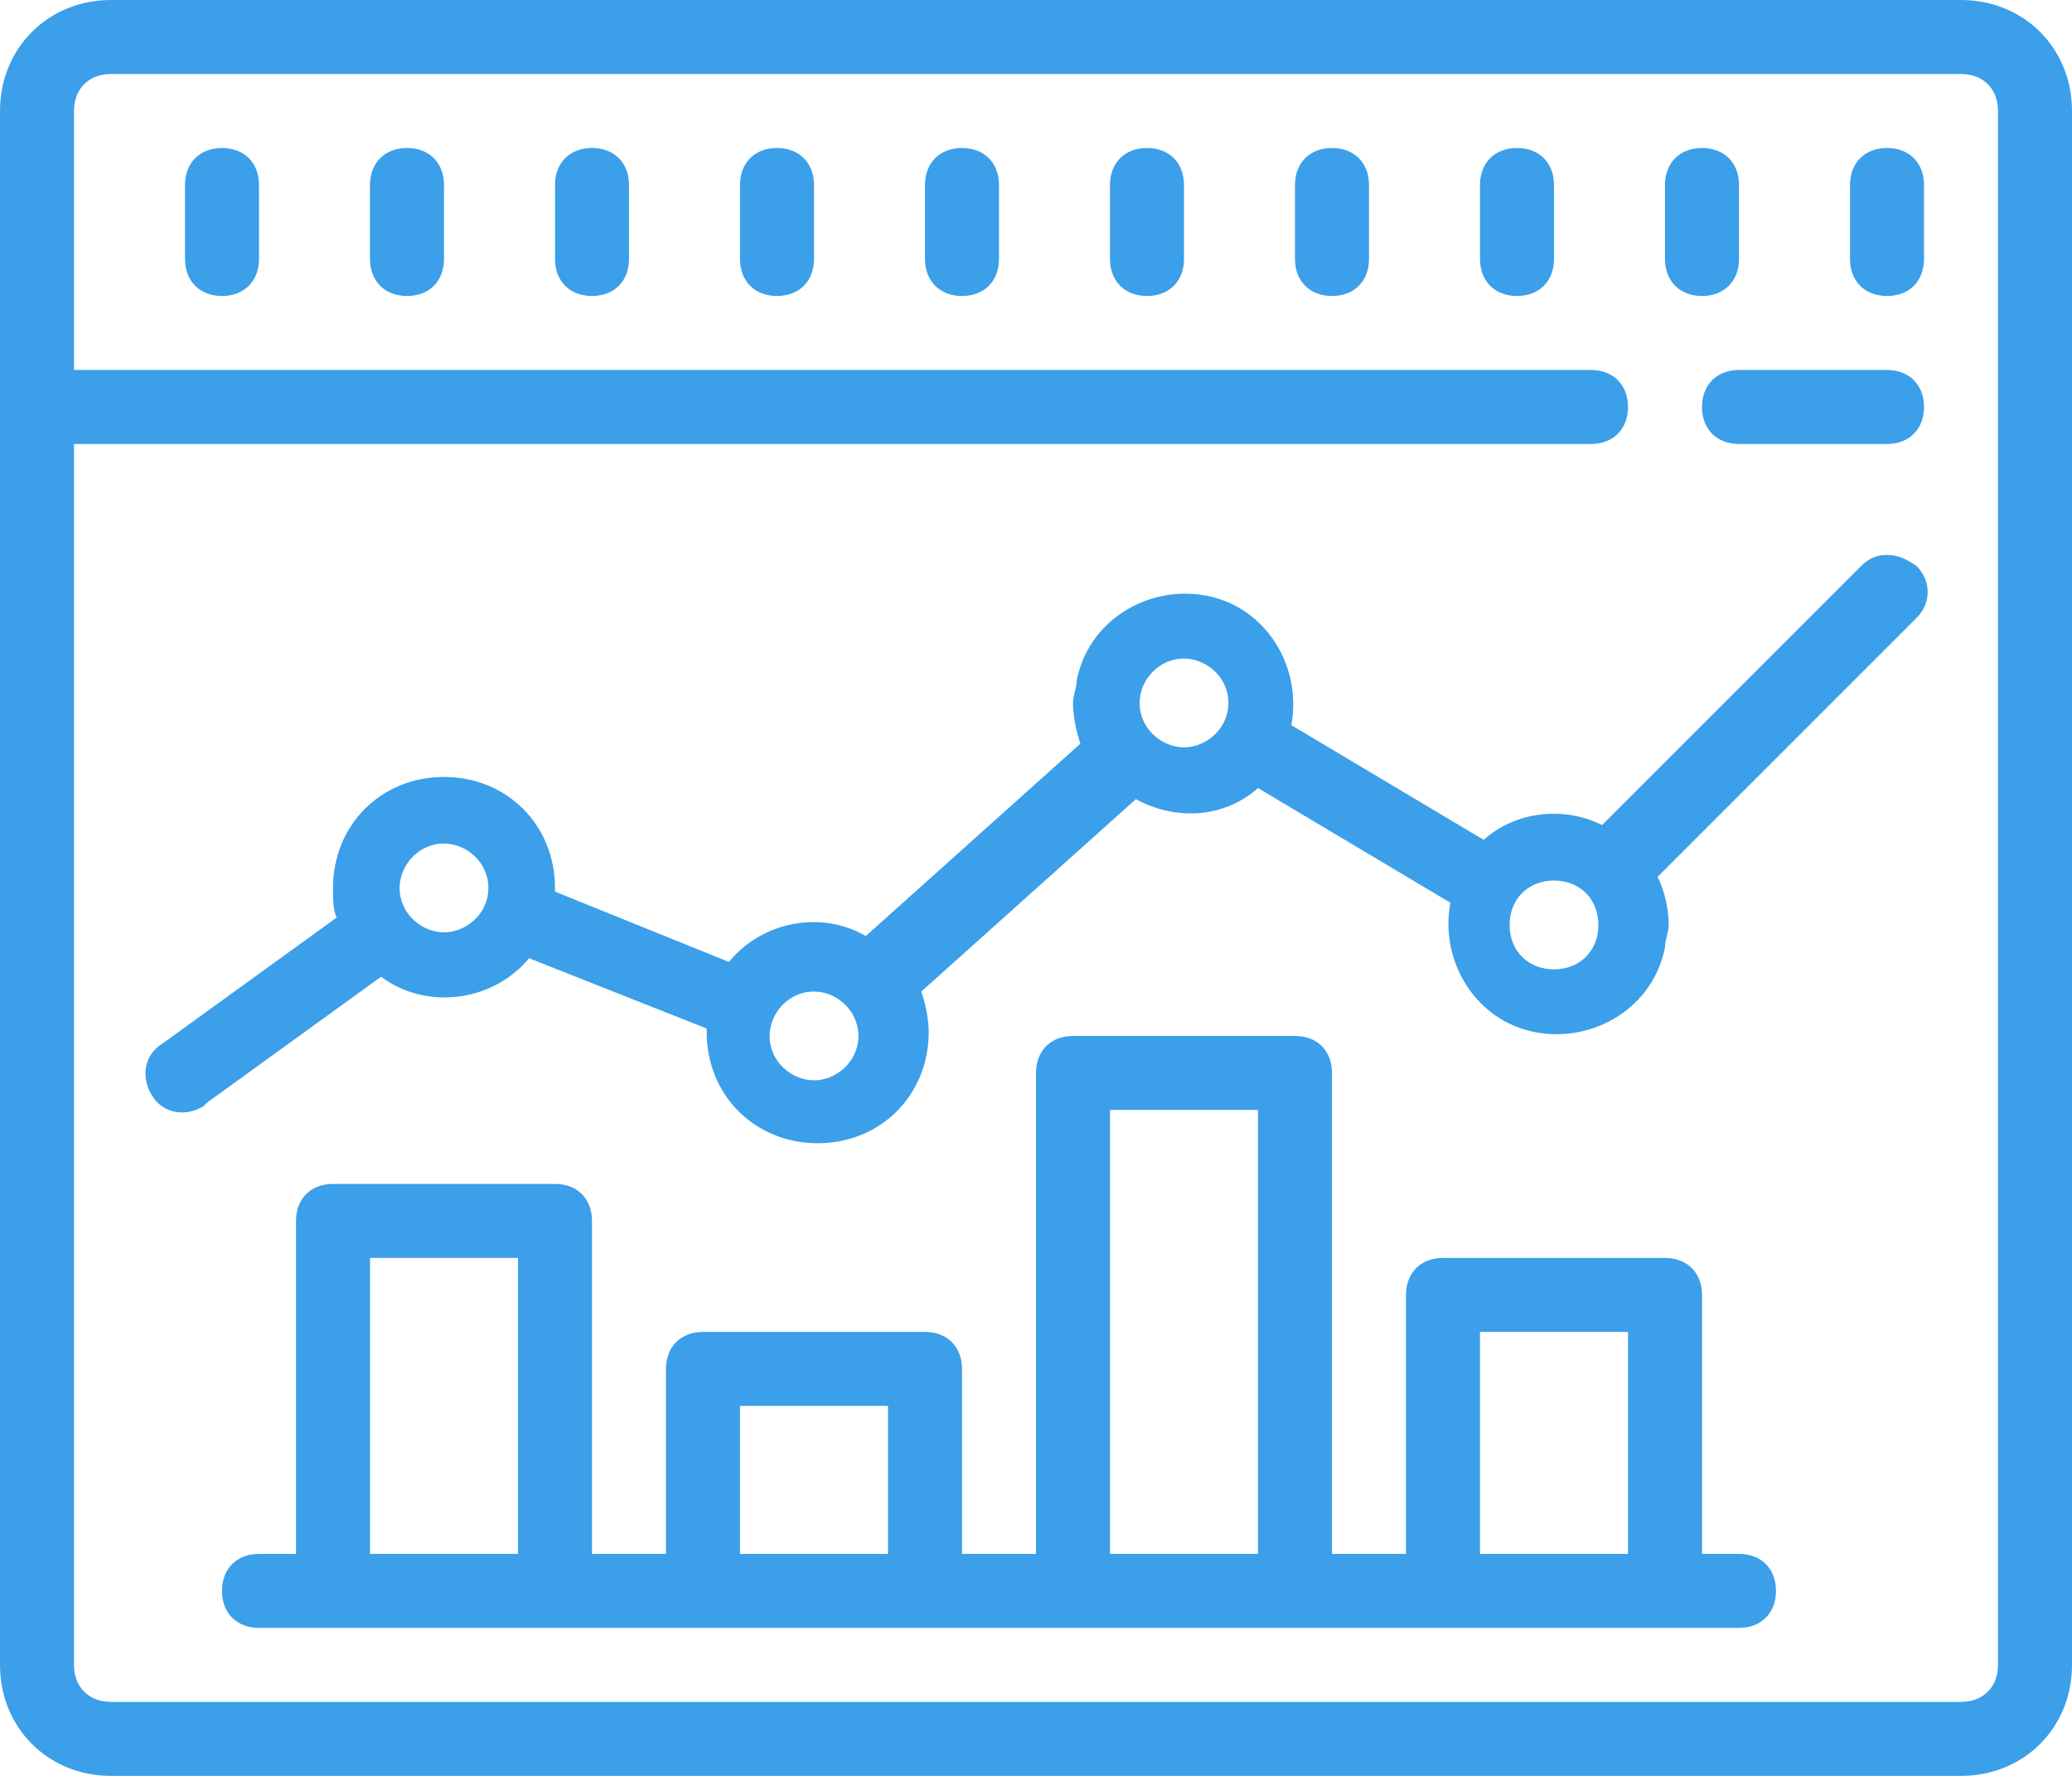 <svg width="56" height="48" viewBox="0 0 56 48" fill="none" xmlns="http://www.w3.org/2000/svg">
<path d="M26 4C25.4 4 25 4.4 25 5V7C25 7.6 25.4 8 26 8C26.6 8 27 7.6 27 7V5C27 4.4 26.6 4 26 4Z" fill="#3B9FEA"/>
<path d="M21 4C20.4 4 20 4.4 20 5V7C20 7.6 20.4 8 21 8C21.6 8 22 7.6 22 7V5C22 4.4 21.6 4 21 4Z" fill="#3B9FEA"/>
<path d="M31 4C30.4 4 30 4.4 30 5V7C30 7.6 30.4 8 31 8C31.6 8 32 7.6 32 7V5C32 4.4 31.6 4 31 4Z" fill="#3B9FEA"/>
<path d="M36 4C35.4 4 35 4.4 35 5V7C35 7.6 35.4 8 36 8C36.6 8 37 7.6 37 7V5C37 4.4 36.6 4 36 4Z" fill="#3B9FEA"/>
<path d="M6 4C5.4 4 5 4.4 5 5V7C5 7.6 5.4 8 6 8C6.6 8 7 7.6 7 7V5C7 4.4 6.6 4 6 4Z" fill="#3B9FEA"/>
<path d="M16 4C15.4 4 15 4.4 15 5V7C15 7.6 15.4 8 16 8C16.6 8 17 7.6 17 7V5C17 4.4 16.6 4 16 4Z" fill="#3B9FEA"/>
<path d="M11 4C10.4 4 10 4.4 10 5V7C10 7.6 10.4 8 11 8C11.6 8 12 7.6 12 7V5C12 4.4 11.6 4 11 4Z" fill="#3B9FEA"/>
<path d="M51 8C51.6 8 52 7.6 52 7V5C52 4.4 51.6 4 51 4C50.4 4 50 4.4 50 5V7C50 7.6 50.4 8 51 8Z" fill="#3B9FEA"/>
<path d="M53 0H3C1.3 0 0 1.3 0 3V45C0 46.7 1.3 48 3 48H53C54.7 48 56 46.7 56 45V3C56 1.3 54.7 0 53 0ZM54 45C54 45.6 53.6 46 53 46H3C2.4 46 2 45.6 2 45V12H43C43.6 12 44 11.6 44 11C44 10.4 43.6 10 43 10H2V3C2 2.4 2.4 2 3 2H53C53.6 2 54 2.4 54 3V45Z" fill="#3B9FEA"/>
<path d="M41 4C40.4 4 40 4.4 40 5V7C40 7.6 40.4 8 41 8C41.6 8 42 7.6 42 7V5C42 4.4 41.6 4 41 4Z" fill="#3B9FEA"/>
<path d="M46 8C46.6 8 47 7.6 47 7V5C47 4.4 46.6 4 46 4C45.4 4 45 4.4 45 5V7C45 7.6 45.4 8 46 8Z" fill="#3B9FEA"/>
<path d="M47 42H46V35C46 34.4 45.6 34 45 34H39C38.4 34 38 34.4 38 35V42H36V29C36 28.4 35.6 28 35 28H29C28.4 28 28 28.4 28 29V42H26V37C26 36.4 25.6 36 25 36H19C18.4 36 18 36.4 18 37V42H16V33C16 32.4 15.6 32 15 32H9C8.4 32 8 32.4 8 33V42H7C6.4 42 6 42.4 6 43C6 43.6 6.4 44 7 44H47C47.6 44 48 43.6 48 43C48 42.4 47.6 42 47 42ZM14 42H10V34H14V42ZM24 42H20V38H24V42ZM34 42H30V30H34V42ZM44 42H40V36H44V42Z" fill="#3B9FEA"/>
<path d="M51 15C50.7 15 50.5 15.1 50.3 15.3L43.3 22.3C42.3 21.8 41 21.9 40.1 22.7L34.9 19.6C35.2 18 34.2 16.4 32.6 16.1C31 15.8 29.4 16.8 29.1 18.4C29.1 18.6 29 18.8 29 19C29 19.4 29.1 19.8 29.2 20.1L23.4 25.3C22.2 24.6 20.6 24.9 19.7 26L15 24.1V24C15 22.3 13.7 21 12 21C10.3 21 9 22.3 9 24C9 24.3 9 24.6 9.1 24.8L4.4 28.2C3.9 28.5 3.8 29.1 4.1 29.6C4.4 30.1 5 30.2 5.5 29.9L5.6 29.8L10.3 26.4C11.5 27.3 13.3 27.1 14.3 25.9L19.1 27.8V27.9C19.1 29.6 20.4 30.9 22.1 30.9C23.8 30.9 25.1 29.6 25.1 27.9C25.1 27.5 25 27.1 24.9 26.8L30.7 21.6C31.8 22.2 33.1 22.1 34 21.3L39.2 24.4C38.9 26 39.9 27.6 41.5 27.9C43.1 28.2 44.7 27.2 45 25.6C45 25.4 45.1 25.2 45.1 25C45.1 24.6 45 24.1 44.8 23.7L51.8 16.7C52.2 16.3 52.2 15.7 51.8 15.3C51.5 15.1 51.3 15 51 15ZM12 25.2C11.4 25.2 10.8 24.7 10.8 24C10.8 23.4 11.3 22.8 12 22.8C12.6 22.8 13.2 23.3 13.2 24C13.2 24.7 12.6 25.2 12 25.2ZM22 29.2C21.4 29.2 20.8 28.7 20.8 28C20.8 27.4 21.3 26.8 22 26.8C22.6 26.8 23.2 27.3 23.2 28C23.2 28.7 22.6 29.2 22 29.2ZM32 20.2C31.4 20.2 30.8 19.7 30.8 19C30.8 18.4 31.3 17.8 32 17.8C32.6 17.8 33.2 18.3 33.2 19C33.2 19.7 32.6 20.2 32 20.2ZM42 26.2C41.3 26.2 40.8 25.7 40.8 25C40.8 24.3 41.3 23.8 42 23.8C42.7 23.8 43.2 24.3 43.2 25C43.2 25.7 42.7 26.2 42 26.2Z" fill="#3B9FEA"/>
<path d="M51 10H47C46.4 10 46 10.4 46 11C46 11.6 46.4 12 47 12H51C51.6 12 52 11.6 52 11C52 10.4 51.6 10 51 10Z" fill="#3B9FEA"/>
</svg>
